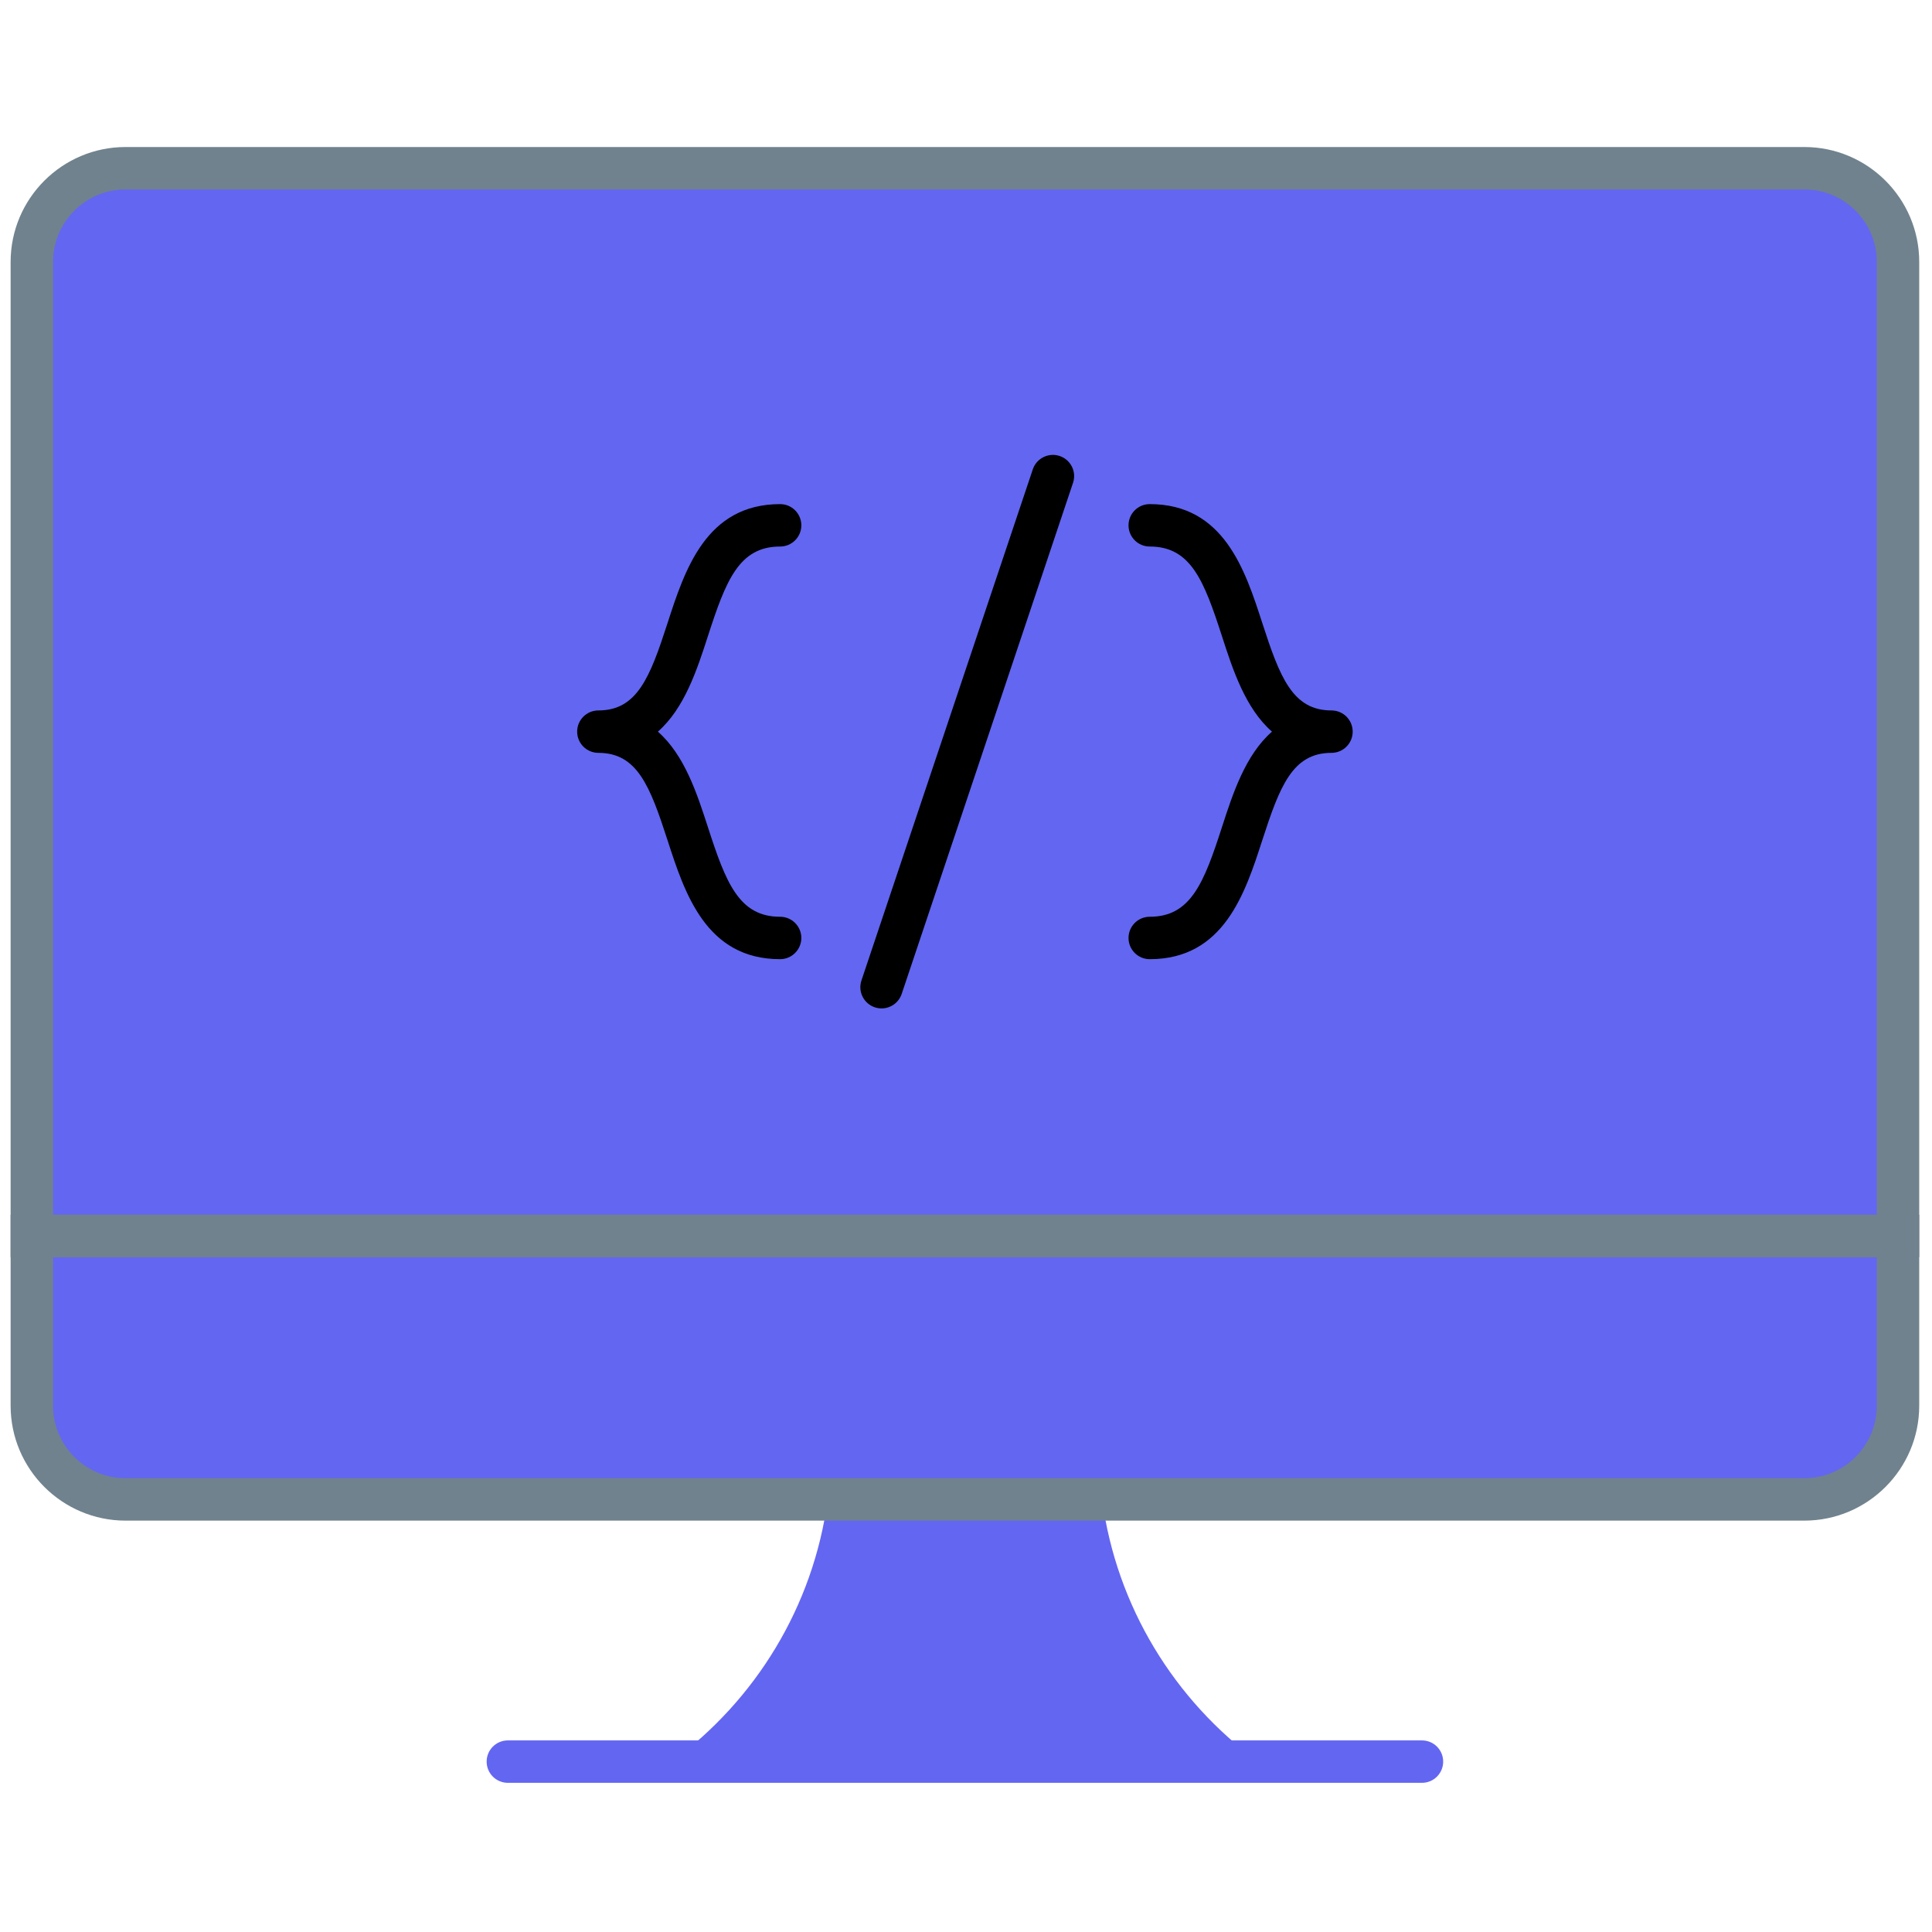 <svg xmlns="http://www.w3.org/2000/svg" xmlns:xlink="http://www.w3.org/1999/xlink" version="1.1" width="256" height="256" viewBox="0 0 256 256" xml:space="preserve">

<defs>
</defs>
<g style="stroke: none; stroke-width: 0; stroke-dasharray: none; stroke-linecap: butt; stroke-linejoin: miter; stroke-miterlimit: 10; fill: none; fill-rule: nonzero; opacity: 1;" transform="translate(1.407 1.407) scale(2.81 2.81)" >
	<path d="M 51.47 70.205 H 38.53 c -0.679 5.067 -3.42 9.475 -7.355 12.364 h 27.65 C 54.891 79.68 52.149 75.271 51.47 70.205 z" style="stroke: none; stroke-width: 1; stroke-dasharray: none; stroke-linecap: butt; stroke-linejoin: miter; stroke-miterlimit: 10; fill: #6366f1; fill-rule: nonzero; opacity: 1;" transform=" matrix(1 0 0 1 0 0) " stroke-linecap="round" />
	<path d="M 89 57.781 H 1 V 11.852 c 0 -2.441 1.979 -4.42 4.42 -4.42 h 79.16 c 2.441 0 4.42 1.979 4.42 4.42 V 57.781 z" style="stroke: none; stroke-width: 1; stroke-dasharray: none; stroke-linecap: butt; stroke-linejoin: miter; stroke-miterlimit: 10; fill: #6366f1; fill-rule: nonzero; opacity: 1;" transform=" matrix(1 0 0 1 0 0) " stroke-linecap="round" />
	<path d="M 66.553 83.568 H 23.447 c -0.552 0 -1 -0.447 -1 -1 s 0.448 -1 1 -1 h 43.105 c 0.553 0 1 0.447 1 1 S 67.105 83.568 66.553 83.568 z" style="stroke: none; stroke-width: 1; stroke-dasharray: none; stroke-linecap: butt; stroke-linejoin: miter; stroke-miterlimit: 10; fill: #6366f1; fill-rule: nonzero; opacity: 1;" transform=" matrix(1 0 0 1 0 0) " stroke-linecap="round" />
	<path d="M 84.58 70.205 H 5.42 c -2.441 0 -4.42 -1.979 -4.42 -4.42 v -8.004 h 88 v 8.004 C 89 68.226 87.021 70.205 84.58 70.205 z" style="stroke: none; stroke-width: 1; stroke-dasharray: none; stroke-linecap: butt; stroke-linejoin: miter; stroke-miterlimit: 10; fill: #6366f1; fill-rule: nonzero; opacity: 1;" transform=" matrix(1 0 0 1 0 0) " stroke-linecap="round" />
	<path d="M 46.701 64.992 h -3.402 c -0.552 0 -1 -0.447 -1 -1 s 0.448 -1 1 -1 h 3.402 c 0.553 0 1 0.447 1 1 S 47.254 64.992 46.701 64.992 z" style="stroke: none; stroke-width: 1; stroke-dasharray: none; stroke-linecap: butt; stroke-linejoin: miter; stroke-miterlimit: 10; fill: #6366f1; fill-rule: nonzero; opacity: 1;" transform=" matrix(1 0 0 1 0 0) " stroke-linecap="round" />
	<path d="M 90 58.78 H 0 V 11.852 c 0 -2.989 2.431 -5.42 5.42 -5.42 h 79.16 c 2.988 0 5.42 2.431 5.42 5.42 V 58.78 z M 2 56.78 h 86 V 11.852 c 0 -1.886 -1.534 -3.42 -3.42 -3.42 H 5.42 C 3.534 8.432 2 9.966 2 11.852 V 56.78 z" style="stroke: none; stroke-width: 1; stroke-dasharray: none; stroke-linecap: butt; stroke-linejoin: miter; stroke-miterlimit: 10; fill: rgb(112,130,141); fill-rule: nonzero; opacity: 1;" transform=" matrix(1 0 0 1 0 0) " stroke-linecap="round" />
	<path d="M 84.58 71.204 H 5.42 c -2.989 0 -5.42 -2.432 -5.42 -5.42 V 56.78 h 90 v 9.004 C 90 68.772 87.568 71.204 84.58 71.204 z M 2 58.78 v 7.004 c 0 1.886 1.534 3.42 3.42 3.42 h 79.16 c 1.886 0 3.42 -1.534 3.42 -3.42 V 58.78 H 2 z" style="stroke: none; stroke-width: 1; stroke-dasharray: none; stroke-linecap: butt; stroke-linejoin: miter; stroke-miterlimit: 10; fill: rgb(112,130,141); fill-rule: nonzero; opacity: 1;" transform=" matrix(1 0 0 1 0 0) " stroke-linecap="round" />
	<path d="M 36.285 44.729 c -3.492 0 -4.498 -3.108 -5.307 -5.605 C 30.15 36.567 29.55 35 27.715 35 c -0.552 0 -1 -0.448 -1 -1 s 0.448 -1 1 -1 c 1.835 0 2.436 -1.567 3.264 -4.124 c 0.809 -2.498 1.815 -5.605 5.307 -5.605 c 0.552 0 1 0.448 1 1 s -0.448 1 -1 1 c -1.939 0 -2.557 1.604 -3.404 4.221 c -0.511 1.579 -1.103 3.405 -2.36 4.508 c 1.257 1.103 1.849 2.929 2.36 4.508 c 0.847 2.617 1.465 4.221 3.404 4.221 c 0.552 0 1 0.448 1 1 S 36.837 44.729 36.285 44.729 z" style="stroke: none; stroke-width: 1; stroke-dasharray: none; stroke-linecap: butt; stroke-linejoin: miter; stroke-miterlimit: 10; fill: black; fill-rule: nonzero; opacity: 1;" transform=" matrix(1 0 0 1 0 0) " stroke-linecap="round" />
	<path d="M 53.715 44.729 c -0.553 0 -1 -0.448 -1 -1 s 0.447 -1 1 -1 c 1.938 0 2.557 -1.604 3.404 -4.222 c 0.511 -1.578 1.103 -3.405 2.36 -4.507 c -1.258 -1.103 -1.85 -2.929 -2.36 -4.507 c -0.848 -2.618 -1.466 -4.222 -3.404 -4.222 c -0.553 0 -1 -0.448 -1 -1 s 0.447 -1 1 -1 c 3.492 0 4.498 3.108 5.307 5.605 C 59.85 31.433 60.45 33 62.285 33 c 0.553 0 1 0.448 1 1 s -0.447 1 -1 1 c -1.835 0 -2.436 1.567 -3.264 4.124 C 58.213 41.621 57.207 44.729 53.715 44.729 z" style="stroke: none; stroke-width: 1; stroke-dasharray: none; stroke-linecap: butt; stroke-linejoin: miter; stroke-miterlimit: 10; fill: black; fill-rule: nonzero; opacity: 1;" transform=" matrix(1 0 0 1 0 0) " stroke-linecap="round" />
	<path d="M 41.069 47.051 c -0.105 0 -0.212 -0.017 -0.318 -0.052 c -0.523 -0.176 -0.806 -0.742 -0.63 -1.266 l 8.08 -24.102 c 0.176 -0.523 0.743 -0.803 1.266 -0.63 c 0.524 0.176 0.807 0.743 0.631 1.266 l -8.08 24.102 C 41.877 46.787 41.487 47.051 41.069 47.051 z" style="stroke: none; stroke-width: 1; stroke-dasharray: none; stroke-linecap: butt; stroke-linejoin: miter; stroke-miterlimit: 10; fill: black; fill-rule: nonzero; opacity: 1;" transform=" matrix(1 0 0 1 0 0) " stroke-linecap="round" />
</g>
</svg>